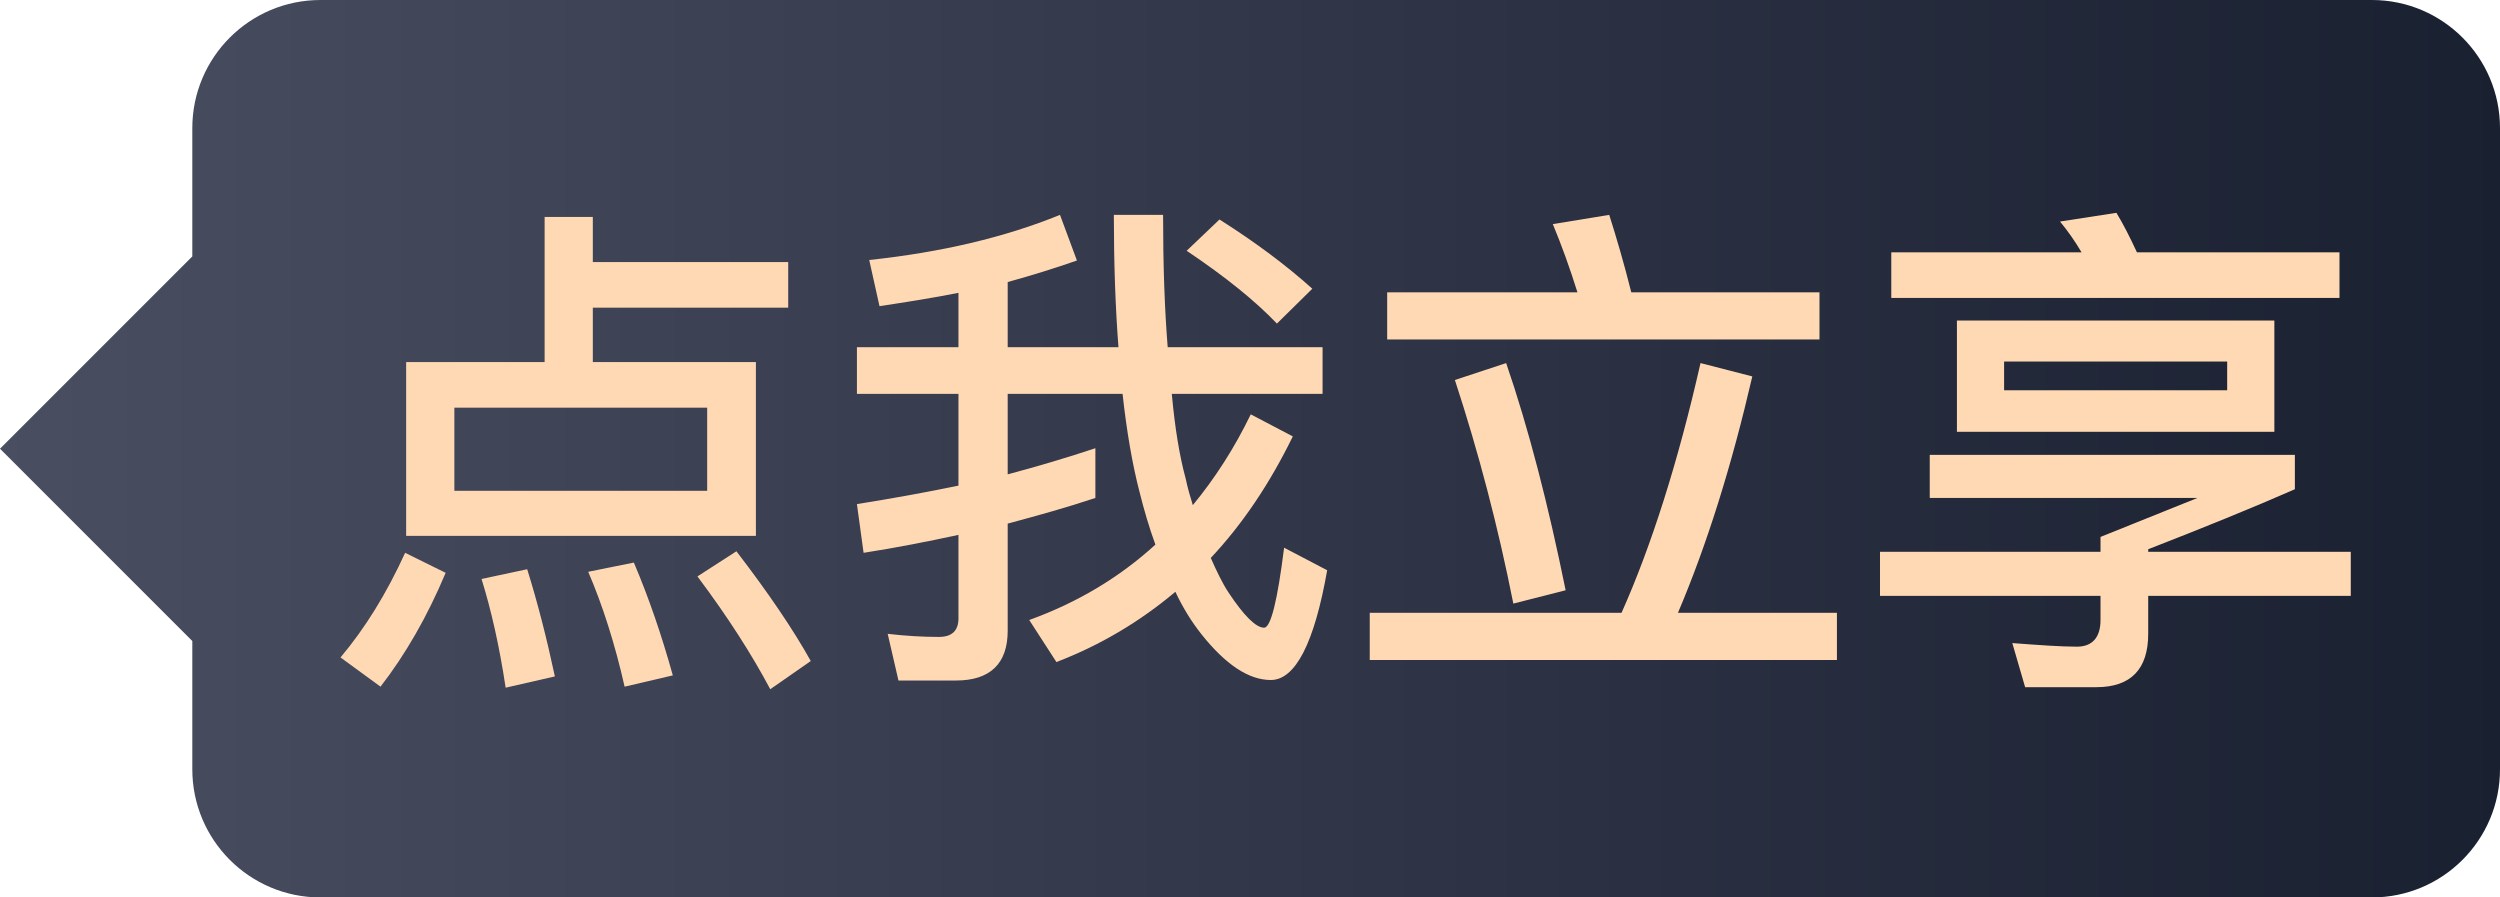 <?xml version="1.0" encoding="UTF-8"?>
<svg width="39px" height="14px" viewBox="0 0 39 14" version="1.1" xmlns="http://www.w3.org/2000/svg" xmlns:xlink="http://www.w3.org/1999/xlink">
    <title>编组 12</title>
    <defs>
        <linearGradient x1="0%" y1="50%" x2="100%" y2="50%" id="linearGradient-1">
            <stop stop-color="#4A4E61" offset="0%"></stop>
            <stop stop-color="#192030" offset="100%"></stop>
        </linearGradient>
    </defs>
    <g id="取号-订单-外卖入口" stroke="none" stroke-width="1" fill="none" fill-rule="evenodd">
        <g id="取号非VIP（三代店）-默认" transform="translate(-292, -726)">
            <g id="编组-16" transform="translate(15, 719)">
                <g id="编组-13" transform="translate(30, 7)">
                    <g id="编组-12" transform="translate(247, 0)">
                        <path d="M-3.83475851e-17,7 L3,4 L3,2 C3,0.895 3.895,2.02906125e-16 5,0 L37,0 C38.105,-2.02906125e-16 39,0.895 39,2 L39,12 C39,13.105 38.105,14 37,14 L5,14 C3.895,14 3,13.105 3,12 L3,10 L-3.83475851e-17,7 Z" id="形状结合" fill="url(#linearGradient-1)"></path>
                        <g id="点我立享" transform="translate(5.312, 3.32)" fill="#FFD9B4" fill-rule="nonzero">
                            <path d="M3.184,0.064 L3.184,2.328 L1.024,2.328 L1.024,5.04 L6.48,5.04 L6.48,2.328 L3.936,2.328 L3.936,1.48 L6.984,1.48 L6.984,0.768 L3.936,0.768 L3.936,0.064 L3.184,0.064 Z M5.72,4.336 L1.776,4.336 L1.776,3.04 L5.72,3.04 L5.72,4.336 Z M1.008,5.304 C0.72,5.936 0.384,6.48 0,6.936 L0.624,7.392 C1.008,6.896 1.352,6.304 1.64,5.616 L1.008,5.304 Z M2.912,5.56 L2.2,5.712 C2.352,6.2 2.48,6.768 2.576,7.408 L3.344,7.232 C3.216,6.632 3.072,6.072 2.912,5.56 Z M4.576,5.456 L3.864,5.6 C4.088,6.12 4.28,6.72 4.432,7.392 L5.184,7.216 C5.008,6.584 4.808,6 4.576,5.456 Z M6.176,5.28 L5.568,5.672 C6.048,6.312 6.424,6.904 6.704,7.432 L7.336,6.992 C7.064,6.504 6.68,5.936 6.176,5.28 Z" id="形状"></path>
                            <path d="M11.776,3.672 C11.344,3.816 10.888,3.952 10.408,4.08 L10.408,2.824 L12.2,2.824 C12.264,3.408 12.352,3.92 12.464,4.352 C12.536,4.64 12.616,4.912 12.712,5.176 C12.152,5.688 11.496,6.08 10.744,6.352 L11.168,7.008 C11.856,6.744 12.472,6.376 13.024,5.912 C13.144,6.168 13.28,6.384 13.432,6.576 C13.808,7.048 14.168,7.288 14.512,7.288 C14.896,7.288 15.192,6.712 15.392,5.576 L14.72,5.224 C14.616,6.056 14.512,6.472 14.408,6.472 C14.28,6.472 14.096,6.288 13.856,5.928 C13.76,5.784 13.672,5.6 13.576,5.384 C14.072,4.856 14.496,4.224 14.856,3.488 L14.2,3.144 C13.944,3.672 13.64,4.144 13.296,4.56 C13.256,4.432 13.216,4.296 13.184,4.144 C13.088,3.792 13.016,3.352 12.968,2.824 L15.32,2.824 L15.32,2.096 L12.904,2.096 C12.856,1.504 12.832,0.816 12.832,0.032 L12.064,0.032 C12.064,0.784 12.088,1.472 12.136,2.096 L10.408,2.096 L10.408,1.08 C10.784,0.976 11.144,0.864 11.488,0.744 L11.224,0.032 C10.36,0.384 9.368,0.616 8.248,0.736 L8.408,1.456 C8.832,1.392 9.24,1.328 9.64,1.248 L9.64,2.096 L8.056,2.096 L8.056,2.824 L9.64,2.824 L9.64,4.256 C9.136,4.36 8.608,4.456 8.056,4.544 L8.16,5.304 C8.672,5.224 9.16,5.128 9.64,5.024 L9.64,6.328 C9.64,6.52 9.536,6.616 9.336,6.616 C9.08,6.616 8.816,6.6 8.536,6.568 L8.704,7.296 L9.6,7.296 C10.136,7.296 10.408,7.032 10.408,6.52 L10.408,4.848 C10.888,4.72 11.344,4.592 11.776,4.448 L11.776,3.672 Z M13.712,0.104 L13.2,0.592 C13.808,1 14.272,1.376 14.608,1.728 L15.16,1.184 C14.76,0.824 14.28,0.464 13.712,0.104 Z" id="形状"></path>
                            <path d="M16.328,1.24 L16.328,1.976 L23.072,1.976 L23.072,1.24 L20.136,1.24 C20.024,0.792 19.904,0.384 19.792,0.032 L18.912,0.176 C19.048,0.504 19.176,0.856 19.296,1.24 L16.328,1.24 Z M16.056,6.24 L16.056,6.976 L23.344,6.976 L23.344,6.24 L20.864,6.24 C21.32,5.168 21.704,3.936 22.024,2.552 L21.216,2.344 C20.864,3.896 20.448,5.2 19.984,6.24 L16.056,6.24 Z M18.184,2.344 L17.384,2.608 C17.752,3.728 18.056,4.888 18.296,6.096 L19.112,5.888 C18.84,4.552 18.536,3.368 18.184,2.344 Z" id="形状"></path>
                            <path d="M25.216,1.68 L25.216,3.416 L30.168,3.416 L30.168,1.68 L25.216,1.68 Z M29.432,2.768 L25.952,2.768 L25.952,2.32 L29.432,2.32 L29.432,2.768 Z M27.704,0 L26.824,0.136 C26.944,0.28 27.056,0.44 27.16,0.616 L24.192,0.616 L24.192,1.328 L31.184,1.328 L31.184,0.616 L28.024,0.616 C27.92,0.392 27.816,0.184 27.704,0 Z M24.016,5.288 L24.016,5.976 L27.456,5.976 L27.456,6.352 C27.456,6.624 27.328,6.768 27.088,6.768 C26.84,6.768 26.504,6.744 26.08,6.712 L26.28,7.4 L27.392,7.4 C27.928,7.4 28.2,7.12 28.2,6.568 L28.2,5.976 L31.36,5.976 L31.36,5.288 L28.2,5.288 L28.2,5.248 C29.064,4.912 29.832,4.6 30.488,4.312 L30.488,3.776 L24.792,3.776 L24.792,4.448 L28.968,4.448 L27.456,5.056 L27.456,5.288 L24.016,5.288 Z" id="形状"></path>
                        </g>
                    </g>
                </g>
            </g>
        </g>
    </g>
</svg>